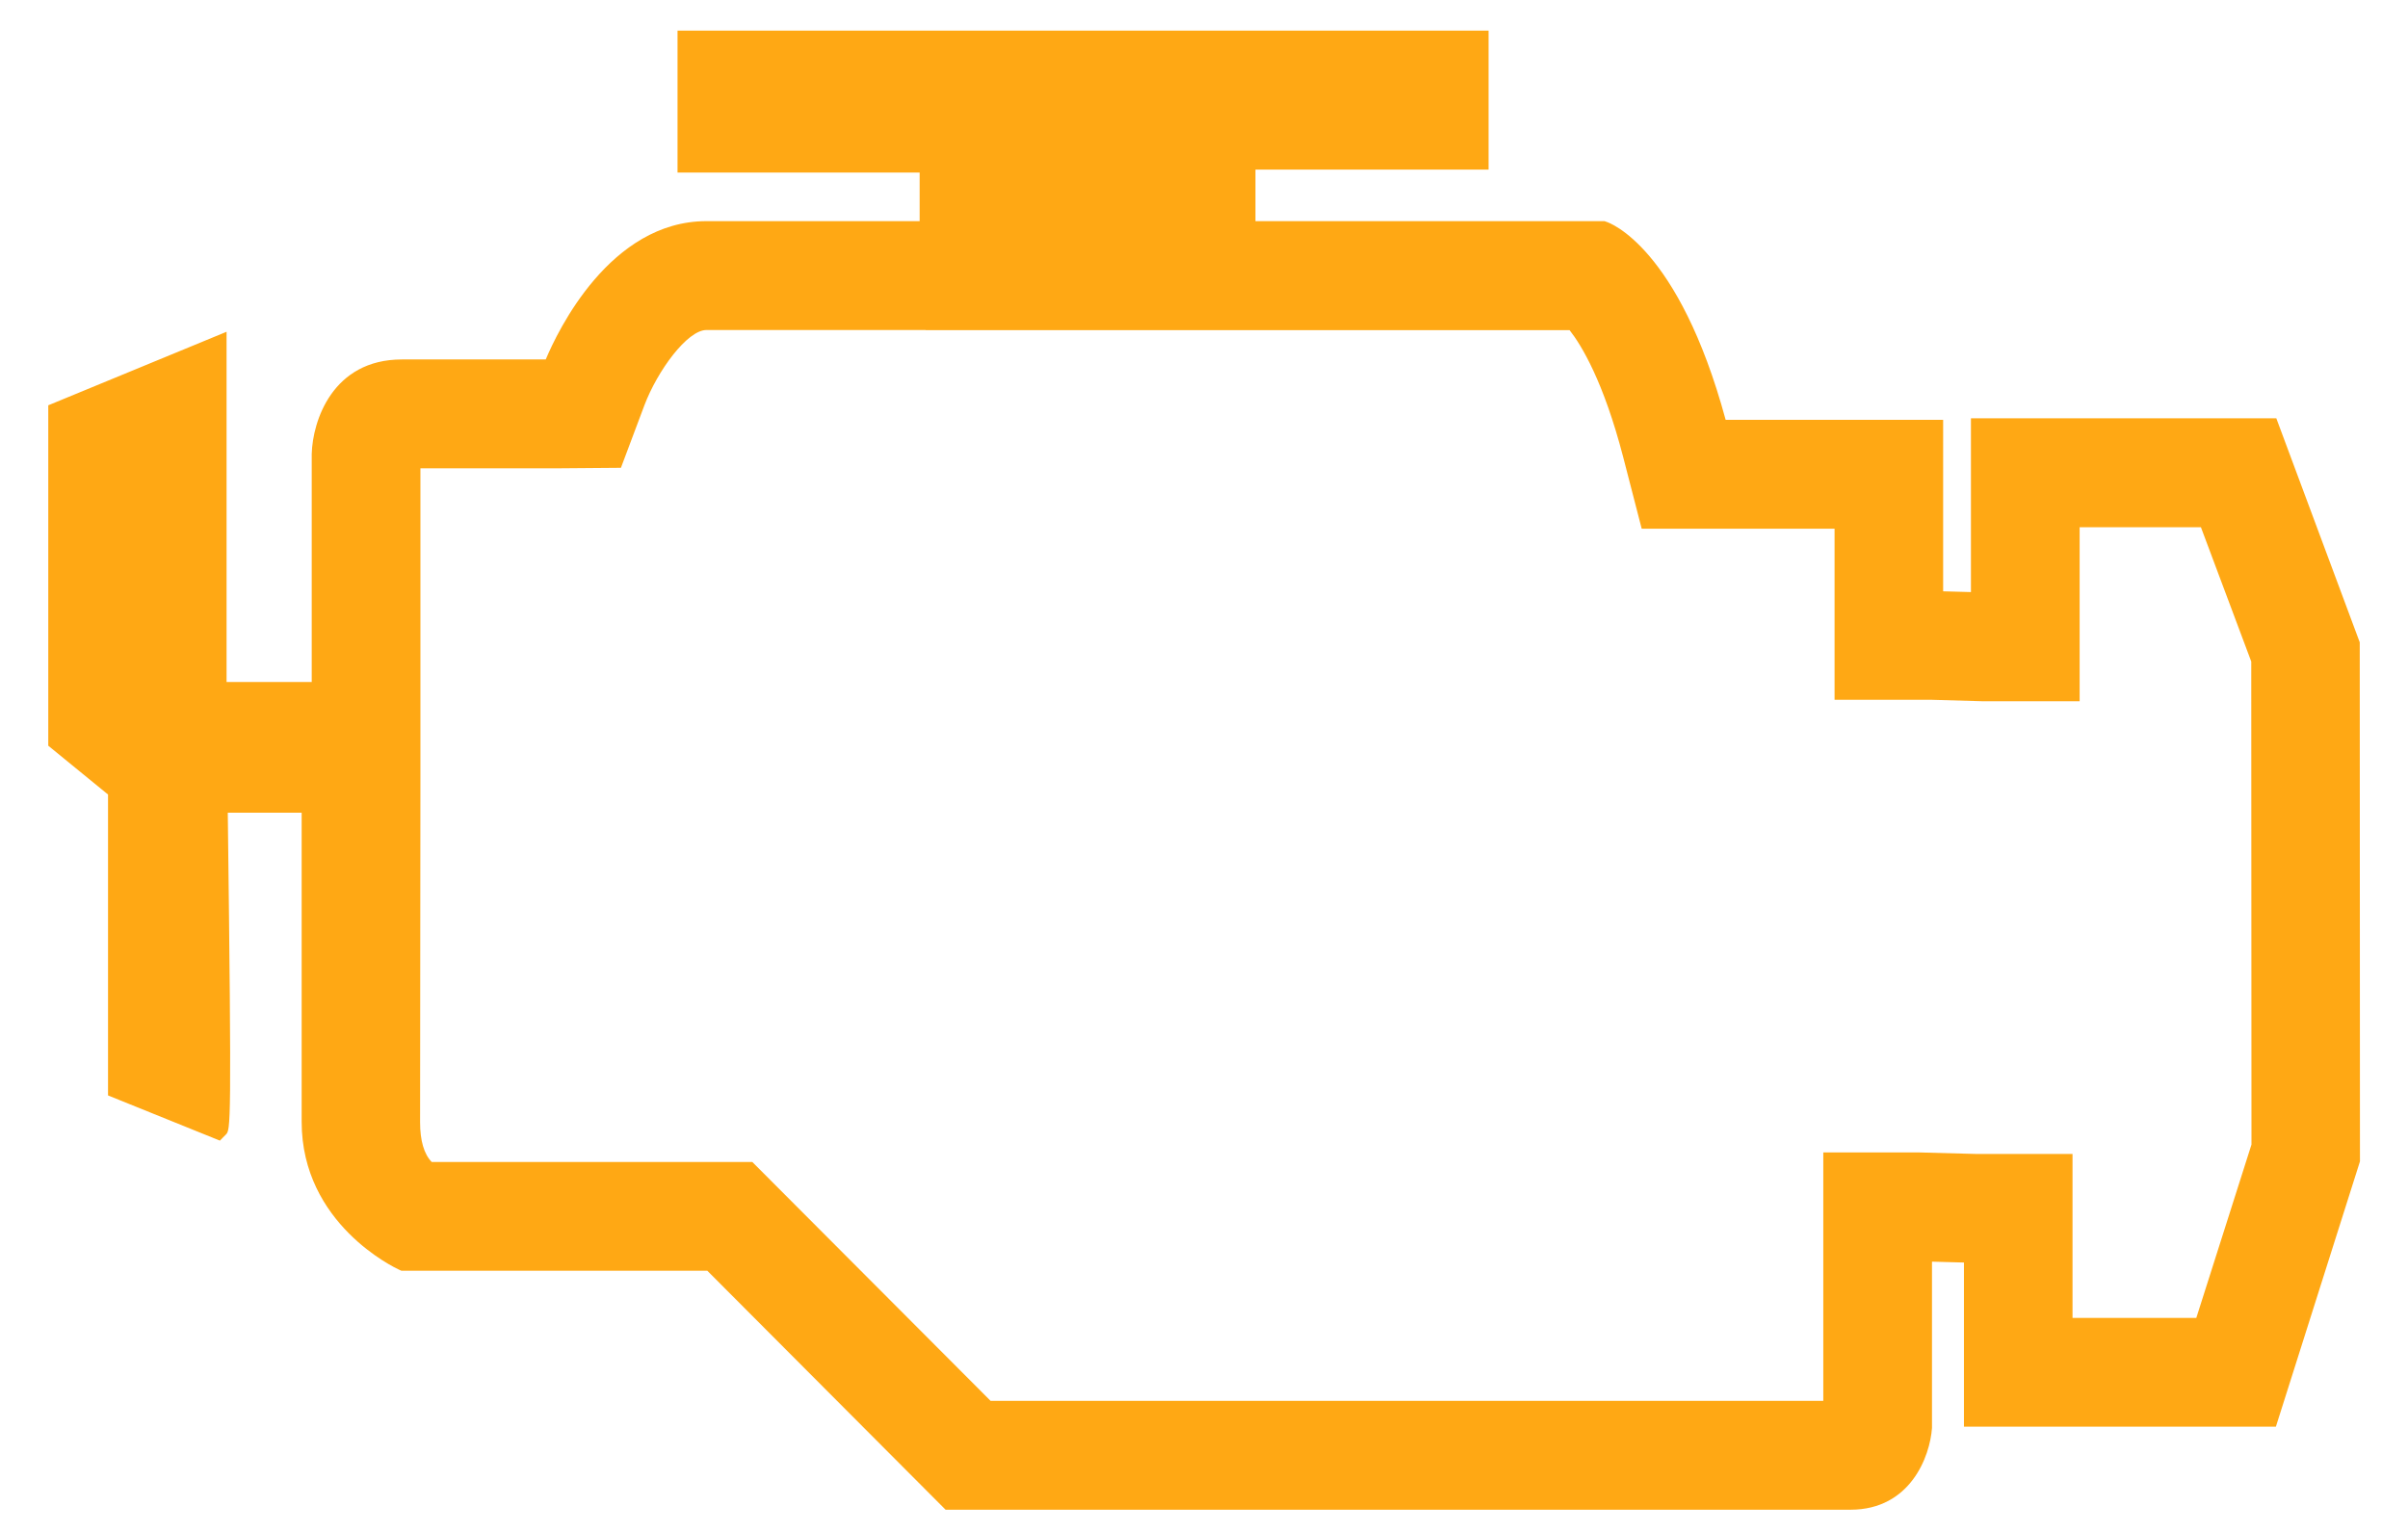 <svg xmlns="http://www.w3.org/2000/svg" width="22" height="14" viewBox="0 0 22 14">
    <g fill="none" fill-rule="evenodd">
        <g fill="#FFA814">
            <g>
                <path d="M17.658 15.532v2.27H10.05l-2.177-2.183H4.944c-.07-.072-.106-.194-.106-.363l.003-3.142V9.28h1.223l.609-.005.214-.57c.12-.318.393-.689.567-.689h2.003v.001h5.883c.11.14.31.47.489 1.157l.17.658h1.762v1.563h.874l.487.014H20V9.818h1.108l.46 1.228.002 4.414-.504 1.584h-1.131v-1.498h-.875l-.524-.014h-.878zm4.9-4.665l-.761-2.044h-2.79v1.588l-.254-.007V8.837h-1.987c-.43-1.583-1.063-1.802-1.09-1.81l-.017-.006H12.47V6.55H14.6V5.28H7.19v1.297h2.212v.444H7.454c-.88 0-1.359 1.004-1.468 1.264H4.672c-.635 0-.816.564-.824.863v2.085H3.07V8.032l-1.629.672v3.111l.546.446v2.75l1.022.413.054-.055c.044-.044.054-.055.018-2.942h.675v2.825c0 .932.852 1.334.889 1.351l.022.01h2.795l2.177 2.184h8.268c.546 0 .726-.487.744-.747v-1.52l.292.008v1.5h2.85l.768-2.424-.002-4.747z" transform="translate(-112, -390) translate(111, 385)"/>
            </g>
        </g>
    </g>
</svg>
